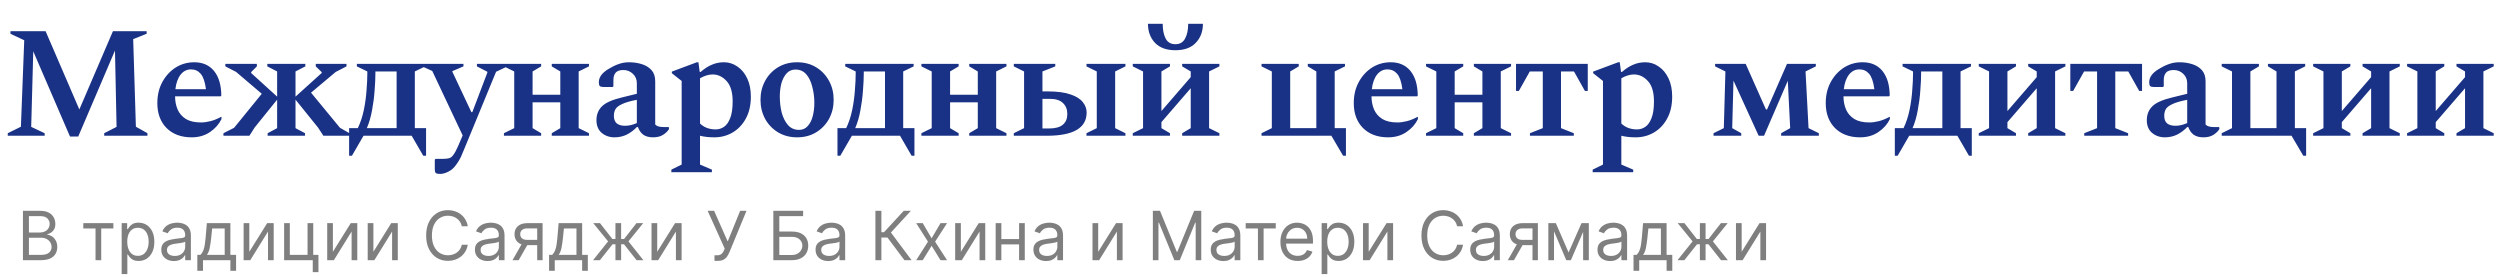 <?xml version="1.0" encoding="UTF-8"?> <svg xmlns="http://www.w3.org/2000/svg" width="442" height="49" viewBox="0 0 442 49" fill="none"> <path opacity="0.5" d="M4.057 46L4.057 37.273H7.108C7.716 37.273 8.217 37.378 8.612 37.588C9.007 37.795 9.301 38.075 9.494 38.428C9.688 38.777 9.784 39.165 9.784 39.591C9.784 39.966 9.717 40.276 9.584 40.52C9.453 40.764 9.28 40.957 9.064 41.099C8.851 41.242 8.619 41.347 8.369 41.415V41.5C8.636 41.517 8.905 41.611 9.175 41.781C9.445 41.952 9.67 42.196 9.852 42.514C10.034 42.832 10.125 43.222 10.125 43.682C10.125 44.119 10.026 44.513 9.827 44.862C9.628 45.212 9.314 45.489 8.885 45.693C8.456 45.898 7.898 46 7.21 46H4.057ZM5.114 45.062H7.21C7.901 45.062 8.391 44.929 8.68 44.662C8.973 44.392 9.119 44.065 9.119 43.682C9.119 43.386 9.044 43.114 8.893 42.864C8.743 42.611 8.528 42.409 8.25 42.258C7.972 42.105 7.642 42.028 7.261 42.028H5.114V45.062ZM5.114 41.108H7.074C7.392 41.108 7.679 41.045 7.935 40.92C8.193 40.795 8.398 40.619 8.548 40.392C8.702 40.165 8.778 39.898 8.778 39.591C8.778 39.207 8.645 38.882 8.378 38.615C8.111 38.345 7.688 38.21 7.108 38.21H5.114L5.114 41.108ZM14.725 40.392L14.725 39.455H20.043V40.392H17.896V46H16.89V40.392H14.725ZM21.51 48.455L21.51 39.455H22.482V40.494H22.601C22.675 40.381 22.777 40.236 22.908 40.06C23.041 39.881 23.232 39.722 23.479 39.582C23.729 39.44 24.067 39.369 24.493 39.369C25.044 39.369 25.53 39.507 25.951 39.783C26.371 40.058 26.699 40.449 26.935 40.955C27.171 41.46 27.289 42.057 27.289 42.744C27.289 43.438 27.171 44.038 26.935 44.547C26.699 45.053 26.372 45.445 25.955 45.723C25.537 45.999 25.056 46.136 24.51 46.136C24.09 46.136 23.753 46.067 23.5 45.928C23.247 45.785 23.053 45.625 22.916 45.446C22.78 45.264 22.675 45.114 22.601 44.994H22.516L22.516 48.455H21.51ZM22.499 42.727C22.499 43.222 22.571 43.658 22.716 44.035C22.861 44.41 23.073 44.705 23.351 44.918C23.63 45.128 23.971 45.233 24.374 45.233C24.794 45.233 25.145 45.122 25.427 44.901C25.711 44.676 25.924 44.375 26.066 43.997C26.211 43.617 26.283 43.193 26.283 42.727C26.283 42.267 26.212 41.852 26.07 41.483C25.931 41.111 25.719 40.817 25.435 40.601C25.154 40.382 24.8 40.273 24.374 40.273C23.965 40.273 23.621 40.376 23.343 40.584C23.064 40.788 22.854 41.075 22.712 41.445C22.57 41.811 22.499 42.239 22.499 42.727ZM30.749 46.153C30.334 46.153 29.958 46.075 29.62 45.919C29.282 45.76 29.013 45.531 28.814 45.233C28.615 44.932 28.516 44.568 28.516 44.142C28.516 43.767 28.59 43.463 28.738 43.23C28.885 42.994 29.083 42.81 29.33 42.676C29.577 42.543 29.85 42.443 30.148 42.378C30.449 42.31 30.752 42.256 31.056 42.216C31.453 42.165 31.776 42.126 32.023 42.101C32.273 42.072 32.455 42.026 32.569 41.96C32.685 41.895 32.743 41.781 32.743 41.619V41.585C32.743 41.165 32.628 40.838 32.398 40.605C32.171 40.372 31.826 40.256 31.363 40.256C30.883 40.256 30.506 40.361 30.233 40.571C29.961 40.781 29.769 41.006 29.658 41.244L28.703 40.903C28.874 40.506 29.101 40.196 29.385 39.974C29.672 39.75 29.985 39.594 30.323 39.506C30.664 39.415 30.999 39.369 31.328 39.369C31.539 39.369 31.78 39.395 32.053 39.446C32.328 39.494 32.594 39.595 32.85 39.749C33.108 39.902 33.323 40.133 33.493 40.443C33.664 40.753 33.749 41.168 33.749 41.688V46H32.743V45.114H32.692C32.624 45.256 32.51 45.408 32.351 45.57C32.192 45.731 31.98 45.869 31.716 45.983C31.452 46.097 31.13 46.153 30.749 46.153ZM30.902 45.25C31.3 45.25 31.635 45.172 31.908 45.016C32.184 44.859 32.391 44.658 32.53 44.41C32.672 44.163 32.743 43.903 32.743 43.631V42.71C32.701 42.761 32.607 42.808 32.462 42.851C32.32 42.891 32.155 42.926 31.968 42.957C31.783 42.986 31.603 43.011 31.427 43.034C31.253 43.054 31.113 43.071 31.005 43.085C30.743 43.119 30.499 43.175 30.272 43.251C30.047 43.325 29.865 43.438 29.726 43.588C29.59 43.736 29.522 43.938 29.522 44.193C29.522 44.543 29.651 44.807 29.909 44.986C30.171 45.162 30.502 45.25 30.902 45.25ZM34.886 47.875V45.062H35.431C35.565 44.923 35.68 44.773 35.776 44.611C35.873 44.449 35.957 44.257 36.028 44.035C36.102 43.811 36.164 43.538 36.215 43.217C36.266 42.894 36.312 42.503 36.352 42.045L36.573 39.455H40.732V45.062H41.738V47.875H40.732V46H35.891V47.875H34.886ZM36.573 45.062H39.727V40.392H37.511L37.34 42.045C37.269 42.73 37.181 43.328 37.076 43.84C36.971 44.351 36.803 44.758 36.573 45.062ZM44.078 44.517L47.232 39.455H48.391V46H47.385V40.938L44.249 46H43.073V39.455H44.078V44.517ZM55.381 39.455V45.062H56.301V48.114H55.295V46H50.233V39.455H51.239V45.062H54.375V39.455H55.381ZM58.856 44.517L62.009 39.455H63.168V46H62.163V40.938L59.026 46H57.85V39.455H58.856V44.517ZM66.016 44.517L69.169 39.455H70.329V46H69.323V40.938L66.186 46H65.01V39.455H66.016V44.517ZM82.704 40H81.648C81.585 39.696 81.476 39.429 81.32 39.199C81.166 38.969 80.979 38.776 80.757 38.619C80.538 38.46 80.296 38.341 80.028 38.261C79.761 38.182 79.483 38.142 79.193 38.142C78.665 38.142 78.186 38.276 77.757 38.543C77.331 38.81 76.992 39.203 76.739 39.723C76.489 40.243 76.364 40.881 76.364 41.636C76.364 42.392 76.489 43.03 76.739 43.55C76.992 44.07 77.331 44.463 77.757 44.73C78.186 44.997 78.665 45.131 79.193 45.131C79.483 45.131 79.761 45.091 80.028 45.011C80.296 44.932 80.538 44.814 80.757 44.658C80.979 44.499 81.166 44.304 81.32 44.074C81.476 43.841 81.585 43.574 81.648 43.273H82.704C82.625 43.719 82.48 44.118 82.27 44.47C82.06 44.822 81.798 45.122 81.486 45.369C81.173 45.614 80.822 45.8 80.433 45.928C80.047 46.055 79.633 46.119 79.193 46.119C78.449 46.119 77.787 45.938 77.207 45.574C76.628 45.21 76.172 44.693 75.84 44.023C75.507 43.352 75.341 42.557 75.341 41.636C75.341 40.716 75.507 39.92 75.84 39.25C76.172 38.58 76.628 38.062 77.207 37.699C77.787 37.335 78.449 37.153 79.193 37.153C79.633 37.153 80.047 37.217 80.433 37.345C80.822 37.473 81.173 37.66 81.486 37.908C81.798 38.152 82.06 38.45 82.27 38.803C82.48 39.152 82.625 39.551 82.704 40ZM86.202 46.153C85.787 46.153 85.411 46.075 85.073 45.919C84.735 45.76 84.466 45.531 84.267 45.233C84.069 44.932 83.969 44.568 83.969 44.142C83.969 43.767 84.043 43.463 84.191 43.23C84.338 42.994 84.536 42.81 84.783 42.676C85.03 42.543 85.303 42.443 85.601 42.378C85.902 42.31 86.205 42.256 86.509 42.216C86.907 42.165 87.229 42.126 87.476 42.101C87.726 42.072 87.908 42.026 88.022 41.96C88.138 41.895 88.196 41.781 88.196 41.619V41.585C88.196 41.165 88.081 40.838 87.851 40.605C87.624 40.372 87.279 40.256 86.816 40.256C86.336 40.256 85.959 40.361 85.686 40.571C85.414 40.781 85.222 41.006 85.111 41.244L84.157 40.903C84.327 40.506 84.554 40.196 84.838 39.974C85.125 39.75 85.438 39.594 85.776 39.506C86.117 39.415 86.452 39.369 86.782 39.369C86.992 39.369 87.233 39.395 87.506 39.446C87.782 39.494 88.047 39.595 88.303 39.749C88.561 39.902 88.776 40.133 88.946 40.443C89.117 40.753 89.202 41.168 89.202 41.688V46H88.196V45.114H88.145C88.077 45.256 87.963 45.408 87.804 45.57C87.645 45.731 87.434 45.869 87.169 45.983C86.905 46.097 86.583 46.153 86.202 46.153ZM86.356 45.25C86.753 45.25 87.088 45.172 87.361 45.016C87.637 44.859 87.844 44.658 87.983 44.41C88.125 44.163 88.196 43.903 88.196 43.631V42.71C88.154 42.761 88.06 42.808 87.915 42.851C87.773 42.891 87.608 42.926 87.421 42.957C87.236 42.986 87.056 43.011 86.88 43.034C86.706 43.054 86.566 43.071 86.458 43.085C86.196 43.119 85.952 43.175 85.725 43.251C85.5 43.325 85.319 43.438 85.179 43.588C85.043 43.736 84.975 43.938 84.975 44.193C84.975 44.543 85.104 44.807 85.363 44.986C85.624 45.162 85.955 45.25 86.356 45.25ZM94.975 46V40.375H93.237C92.844 40.375 92.536 40.466 92.312 40.648C92.087 40.83 91.975 41.08 91.975 41.398C91.975 41.71 92.076 41.956 92.278 42.135C92.482 42.314 92.762 42.403 93.117 42.403H95.231V43.341H93.117C92.674 43.341 92.292 43.263 91.971 43.106C91.65 42.95 91.403 42.727 91.229 42.438C91.056 42.145 90.969 41.798 90.969 41.398C90.969 40.994 91.06 40.648 91.242 40.358C91.424 40.068 91.684 39.845 92.022 39.689C92.363 39.533 92.768 39.455 93.237 39.455H95.93V46H94.975ZM90.612 46L92.469 42.744H93.56L91.702 46H90.612ZM97.077 47.875V45.062H97.623C97.756 44.923 97.871 44.773 97.968 44.611C98.064 44.449 98.148 44.257 98.219 44.035C98.293 43.811 98.356 43.538 98.407 43.217C98.458 42.894 98.503 42.503 98.543 42.045L98.765 39.455H102.924V45.062H103.929V47.875H102.924V46H98.083V47.875H97.077ZM98.765 45.062H101.918V40.392H99.702L99.532 42.045C99.461 42.73 99.373 43.328 99.267 43.84C99.162 44.351 98.995 44.758 98.765 45.062ZM104.855 46L107.514 42.676L104.889 39.455H106.082L108.264 42.25H108.81V39.455H109.815V42.25H110.344L112.526 39.455H113.719L111.111 42.676L113.753 46H112.543L110.327 43.188H109.815V46H108.81V43.188H108.298L106.065 46H104.855ZM116.196 44.517L119.349 39.455H120.508V46H119.502V40.938L116.366 46H115.19V39.455H116.196V44.517ZM126.322 46.119V45.131H126.867C127.077 45.131 127.254 45.09 127.396 45.007C127.54 44.925 127.66 44.818 127.754 44.688C127.85 44.557 127.93 44.42 127.992 44.278L128.129 43.955L125.112 37.273H126.254L128.657 42.693L130.856 37.273H131.981L128.964 44.585C128.844 44.858 128.708 45.111 128.555 45.344C128.404 45.577 128.198 45.764 127.937 45.906C127.678 46.048 127.327 46.119 126.884 46.119H126.322ZM136.725 46V37.273H141.992V38.21H137.782V40.938H139.998C140.623 40.938 141.15 41.04 141.578 41.244C142.01 41.449 142.337 41.737 142.559 42.109C142.783 42.481 142.895 42.92 142.895 43.426C142.895 43.932 142.783 44.378 142.559 44.764C142.337 45.151 142.01 45.453 141.578 45.672C141.15 45.891 140.623 46 139.998 46H136.725ZM137.782 45.08H139.998C140.395 45.08 140.732 45 141.007 44.841C141.286 44.679 141.496 44.472 141.638 44.219C141.783 43.963 141.855 43.693 141.855 43.409C141.855 42.992 141.695 42.632 141.374 42.331C141.053 42.027 140.594 41.875 139.998 41.875H137.782V45.08ZM146.425 46.153C146.01 46.153 145.634 46.075 145.295 45.919C144.957 45.76 144.689 45.531 144.49 45.233C144.291 44.932 144.192 44.568 144.192 44.142C144.192 43.767 144.266 43.463 144.413 43.23C144.561 42.994 144.759 42.81 145.006 42.676C145.253 42.543 145.526 42.443 145.824 42.378C146.125 42.31 146.428 42.256 146.732 42.216C147.129 42.165 147.452 42.126 147.699 42.101C147.949 42.072 148.131 42.026 148.244 41.96C148.361 41.895 148.419 41.781 148.419 41.619V41.585C148.419 41.165 148.304 40.838 148.074 40.605C147.847 40.372 147.501 40.256 147.038 40.256C146.558 40.256 146.182 40.361 145.909 40.571C145.636 40.781 145.445 41.006 145.334 41.244L144.379 40.903C144.55 40.506 144.777 40.196 145.061 39.974C145.348 39.75 145.661 39.594 145.999 39.506C146.339 39.415 146.675 39.369 147.004 39.369C147.214 39.369 147.456 39.395 147.729 39.446C148.004 39.494 148.27 39.595 148.526 39.749C148.784 39.902 148.999 40.133 149.169 40.443C149.339 40.753 149.425 41.168 149.425 41.688V46H148.419V45.114H148.368C148.3 45.256 148.186 45.408 148.027 45.57C147.868 45.731 147.656 45.869 147.392 45.983C147.128 46.097 146.805 46.153 146.425 46.153ZM146.578 45.25C146.976 45.25 147.311 45.172 147.584 45.016C147.859 44.859 148.067 44.658 148.206 44.41C148.348 44.163 148.419 43.903 148.419 43.631V42.71C148.376 42.761 148.283 42.808 148.138 42.851C147.996 42.891 147.831 42.926 147.643 42.957C147.459 42.986 147.278 43.011 147.102 43.034C146.929 43.054 146.788 43.071 146.68 43.085C146.419 43.119 146.175 43.175 145.947 43.251C145.723 43.325 145.541 43.438 145.402 43.588C145.266 43.736 145.197 43.938 145.197 44.193C145.197 44.543 145.327 44.807 145.585 44.986C145.847 45.162 146.178 45.25 146.578 45.25ZM159.902 46L156.902 41.994H155.828V46H154.772V37.273H155.828V41.057H156.289L159.783 37.273H161.044L157.516 41.108L161.164 46H159.902ZM163.143 39.455L164.711 42.131L166.279 39.455H167.439L165.325 42.727L167.439 46H166.279L164.711 43.46L163.143 46H161.984L164.064 42.727L161.984 39.455H163.143ZM169.879 44.517L173.033 39.455H174.192V46H173.186V40.938L170.05 46H168.874V39.455H169.879V44.517ZM180.414 42.267V43.205H176.801V42.267H180.414ZM177.039 39.455V46H176.034V39.455H177.039ZM181.181 39.455V46H180.176V39.455H181.181ZM184.944 46.153C184.529 46.153 184.153 46.075 183.815 45.919C183.477 45.76 183.208 45.531 183.01 45.233C182.811 44.932 182.711 44.568 182.711 44.142C182.711 43.767 182.785 43.463 182.933 43.23C183.081 42.994 183.278 42.81 183.525 42.676C183.772 42.543 184.045 42.443 184.343 42.378C184.645 42.31 184.947 42.256 185.251 42.216C185.649 42.165 185.971 42.126 186.218 42.101C186.468 42.072 186.65 42.026 186.764 41.96C186.88 41.895 186.939 41.781 186.939 41.619V41.585C186.939 41.165 186.824 40.838 186.593 40.605C186.366 40.372 186.021 40.256 185.558 40.256C185.078 40.256 184.701 40.361 184.429 40.571C184.156 40.781 183.964 41.006 183.853 41.244L182.899 40.903C183.069 40.506 183.297 40.196 183.581 39.974C183.868 39.75 184.18 39.594 184.518 39.506C184.859 39.415 185.194 39.369 185.524 39.369C185.734 39.369 185.975 39.395 186.248 39.446C186.524 39.494 186.789 39.595 187.045 39.749C187.304 39.902 187.518 40.133 187.689 40.443C187.859 40.753 187.944 41.168 187.944 41.688V46H186.939V45.114H186.887C186.819 45.256 186.706 45.408 186.547 45.57C186.387 45.731 186.176 45.869 185.912 45.983C185.647 46.097 185.325 46.153 184.944 46.153ZM185.098 45.25C185.495 45.25 185.831 45.172 186.103 45.016C186.379 44.859 186.586 44.658 186.725 44.41C186.868 44.163 186.939 43.903 186.939 43.631V42.71C186.896 42.761 186.802 42.808 186.657 42.851C186.515 42.891 186.35 42.926 186.163 42.957C185.978 42.986 185.798 43.011 185.622 43.034C185.449 43.054 185.308 43.071 185.2 43.085C184.939 43.119 184.694 43.175 184.467 43.251C184.243 43.325 184.061 43.438 183.922 43.588C183.785 43.736 183.717 43.938 183.717 44.193C183.717 44.543 183.846 44.807 184.105 44.986C184.366 45.162 184.697 45.25 185.098 45.25ZM194.161 44.517L197.314 39.455H198.473V46H197.467V40.938L194.331 46H193.155V39.455H194.161V44.517ZM203.826 37.273H205.088L208.054 44.517H208.156L211.122 37.273H212.383V46H211.395V39.369H211.309L208.582 46H207.627L204.9 39.369H204.815V46H203.826V37.273ZM216.292 46.153C215.877 46.153 215.501 46.075 215.163 45.919C214.825 45.76 214.556 45.531 214.357 45.233C214.158 44.932 214.059 44.568 214.059 44.142C214.059 43.767 214.133 43.463 214.281 43.23C214.428 42.994 214.626 42.81 214.873 42.676C215.12 42.543 215.393 42.443 215.691 42.378C215.992 42.31 216.295 42.256 216.599 42.216C216.996 42.165 217.319 42.126 217.566 42.101C217.816 42.072 217.998 42.026 218.112 41.96C218.228 41.895 218.286 41.781 218.286 41.619V41.585C218.286 41.165 218.171 40.838 217.941 40.605C217.714 40.372 217.369 40.256 216.906 40.256C216.425 40.256 216.049 40.361 215.776 40.571C215.504 40.781 215.312 41.006 215.201 41.244L214.246 40.903C214.417 40.506 214.644 40.196 214.928 39.974C215.215 39.75 215.528 39.594 215.866 39.506C216.207 39.415 216.542 39.369 216.871 39.369C217.082 39.369 217.323 39.395 217.596 39.446C217.871 39.494 218.137 39.595 218.393 39.749C218.651 39.902 218.866 40.133 219.036 40.443C219.207 40.753 219.292 41.168 219.292 41.688V46H218.286V45.114H218.235C218.167 45.256 218.053 45.408 217.894 45.57C217.735 45.731 217.523 45.869 217.259 45.983C216.995 46.097 216.673 46.153 216.292 46.153ZM216.445 45.25C216.843 45.25 217.178 45.172 217.451 45.016C217.727 44.859 217.934 44.658 218.073 44.41C218.215 44.163 218.286 43.903 218.286 43.631V42.71C218.244 42.761 218.15 42.808 218.005 42.851C217.863 42.891 217.698 42.926 217.511 42.957C217.326 42.986 217.146 43.011 216.969 43.034C216.796 43.054 216.656 43.071 216.548 43.085C216.286 43.119 216.042 43.175 215.815 43.251C215.59 43.325 215.408 43.438 215.269 43.588C215.133 43.736 215.065 43.938 215.065 44.193C215.065 44.543 215.194 44.807 215.452 44.986C215.714 45.162 216.045 45.25 216.445 45.25ZM220.237 40.392V39.455H225.555V40.392H223.407V46H222.402V40.392H220.237ZM229.426 46.136C228.796 46.136 228.252 45.997 227.794 45.719C227.34 45.438 226.989 45.045 226.742 44.543C226.498 44.037 226.375 43.449 226.375 42.778C226.375 42.108 226.498 41.517 226.742 41.006C226.989 40.492 227.333 40.091 227.773 39.804C228.216 39.514 228.733 39.369 229.324 39.369C229.665 39.369 230.002 39.426 230.334 39.54C230.667 39.653 230.969 39.838 231.242 40.094C231.515 40.347 231.732 40.682 231.894 41.099C232.056 41.517 232.137 42.031 232.137 42.642V43.068H227.091V42.199H231.114C231.114 41.83 231.04 41.5 230.892 41.21C230.748 40.92 230.54 40.692 230.27 40.524C230.003 40.356 229.688 40.273 229.324 40.273C228.924 40.273 228.577 40.372 228.284 40.571C227.995 40.767 227.772 41.023 227.615 41.338C227.459 41.653 227.381 41.992 227.381 42.352V42.932C227.381 43.426 227.466 43.845 227.637 44.189C227.81 44.53 228.05 44.79 228.357 44.969C228.664 45.145 229.02 45.233 229.426 45.233C229.691 45.233 229.929 45.196 230.142 45.122C230.358 45.045 230.544 44.932 230.701 44.781C230.857 44.628 230.978 44.438 231.063 44.21L232.034 44.483C231.932 44.812 231.76 45.102 231.519 45.352C231.277 45.599 230.979 45.793 230.624 45.932C230.269 46.068 229.87 46.136 229.426 46.136ZM233.667 48.455V39.455H234.638V40.494H234.757C234.831 40.381 234.934 40.236 235.064 40.06C235.198 39.881 235.388 39.722 235.635 39.582C235.885 39.44 236.223 39.369 236.65 39.369C237.201 39.369 237.686 39.507 238.107 39.783C238.527 40.058 238.855 40.449 239.091 40.955C239.327 41.46 239.445 42.057 239.445 42.744C239.445 43.438 239.327 44.038 239.091 44.547C238.855 45.053 238.529 45.445 238.111 45.723C237.694 45.999 237.212 46.136 236.667 46.136C236.246 46.136 235.909 46.067 235.657 45.928C235.404 45.785 235.209 45.625 235.073 45.446C234.936 45.264 234.831 45.114 234.757 44.994H234.672V48.455H233.667ZM234.655 42.727C234.655 43.222 234.728 43.658 234.873 44.035C235.017 44.41 235.229 44.705 235.507 44.918C235.786 45.128 236.127 45.233 236.53 45.233C236.951 45.233 237.301 45.122 237.583 44.901C237.867 44.676 238.08 44.375 238.222 43.997C238.367 43.617 238.439 43.193 238.439 42.727C238.439 42.267 238.368 41.852 238.226 41.483C238.087 41.111 237.875 40.817 237.591 40.601C237.31 40.382 236.956 40.273 236.53 40.273C236.121 40.273 235.777 40.376 235.499 40.584C235.221 40.788 235.01 41.075 234.868 41.445C234.726 41.811 234.655 42.239 234.655 42.727ZM241.985 44.517L245.138 39.455H246.297V46H245.292V40.938L242.155 46H240.979V39.455H241.985V44.517ZM258.673 40H257.616C257.554 39.696 257.445 39.429 257.288 39.199C257.135 38.969 256.947 38.776 256.726 38.619C256.507 38.46 256.264 38.341 255.997 38.261C255.73 38.182 255.452 38.142 255.162 38.142C254.634 38.142 254.155 38.276 253.726 38.543C253.3 38.81 252.96 39.203 252.707 39.723C252.457 40.243 252.332 40.881 252.332 41.636C252.332 42.392 252.457 43.03 252.707 43.55C252.96 44.07 253.3 44.463 253.726 44.73C254.155 44.997 254.634 45.131 255.162 45.131C255.452 45.131 255.73 45.091 255.997 45.011C256.264 44.932 256.507 44.814 256.726 44.658C256.947 44.499 257.135 44.304 257.288 44.074C257.445 43.841 257.554 43.574 257.616 43.273H258.673C258.594 43.719 258.449 44.118 258.239 44.47C258.028 44.822 257.767 45.122 257.455 45.369C257.142 45.614 256.791 45.8 256.402 45.928C256.016 46.055 255.602 46.119 255.162 46.119C254.418 46.119 253.756 45.938 253.176 45.574C252.597 45.21 252.141 44.693 251.808 44.023C251.476 43.352 251.31 42.557 251.31 41.636C251.31 40.716 251.476 39.92 251.808 39.25C252.141 38.58 252.597 38.062 253.176 37.699C253.756 37.335 254.418 37.153 255.162 37.153C255.602 37.153 256.016 37.217 256.402 37.345C256.791 37.473 257.142 37.66 257.455 37.908C257.767 38.152 258.028 38.45 258.239 38.803C258.449 39.152 258.594 39.551 258.673 40ZM262.171 46.153C261.756 46.153 261.38 46.075 261.042 45.919C260.703 45.76 260.435 45.531 260.236 45.233C260.037 44.932 259.938 44.568 259.938 44.142C259.938 43.767 260.012 43.463 260.159 43.23C260.307 42.994 260.505 42.81 260.752 42.676C260.999 42.543 261.272 42.443 261.57 42.378C261.871 42.31 262.174 42.256 262.478 42.216C262.875 42.165 263.198 42.126 263.445 42.101C263.695 42.072 263.877 42.026 263.99 41.96C264.107 41.895 264.165 41.781 264.165 41.619V41.585C264.165 41.165 264.05 40.838 263.82 40.605C263.593 40.372 263.248 40.256 262.784 40.256C262.304 40.256 261.928 40.361 261.655 40.571C261.382 40.781 261.191 41.006 261.08 41.244L260.125 40.903C260.296 40.506 260.523 40.196 260.807 39.974C261.094 39.75 261.407 39.594 261.745 39.506C262.086 39.415 262.421 39.369 262.75 39.369C262.961 39.369 263.202 39.395 263.475 39.446C263.75 39.494 264.016 39.595 264.272 39.749C264.53 39.902 264.745 40.133 264.915 40.443C265.086 40.753 265.171 41.168 265.171 41.688V46H264.165V45.114H264.114C264.046 45.256 263.932 45.408 263.773 45.57C263.614 45.731 263.402 45.869 263.138 45.983C262.874 46.097 262.551 46.153 262.171 46.153ZM262.324 45.25C262.722 45.25 263.057 45.172 263.33 45.016C263.605 44.859 263.813 44.658 263.952 44.41C264.094 44.163 264.165 43.903 264.165 43.631V42.71C264.123 42.761 264.029 42.808 263.884 42.851C263.742 42.891 263.577 42.926 263.39 42.957C263.205 42.986 263.025 43.011 262.848 43.034C262.675 43.054 262.534 43.071 262.426 43.085C262.165 43.119 261.921 43.175 261.694 43.251C261.469 43.325 261.287 43.438 261.148 43.588C261.012 43.736 260.944 43.938 260.944 44.193C260.944 44.543 261.073 44.807 261.331 44.986C261.593 45.162 261.924 45.25 262.324 45.25ZM270.944 46V40.375H269.205C268.813 40.375 268.505 40.466 268.281 40.648C268.056 40.83 267.944 41.08 267.944 41.398C267.944 41.71 268.045 41.956 268.246 42.135C268.451 42.314 268.731 42.403 269.086 42.403H271.2V43.341H269.086C268.643 43.341 268.261 43.263 267.94 43.106C267.619 42.95 267.371 42.727 267.198 42.438C267.025 42.145 266.938 41.798 266.938 41.398C266.938 40.994 267.029 40.648 267.211 40.358C267.393 40.068 267.653 39.845 267.991 39.689C268.332 39.533 268.737 39.455 269.205 39.455H271.898V46H270.944ZM266.58 46L268.438 42.744H269.529L267.671 46H266.58ZM277.324 44.636L279.608 39.455H280.563L277.733 46H276.915L274.137 39.455H275.074L277.324 44.636ZM274.75 39.455V46H273.745V39.455H274.75ZM279.898 46V39.455H280.904V46H279.898ZM284.671 46.153C284.256 46.153 283.88 46.075 283.542 45.919C283.203 45.76 282.935 45.531 282.736 45.233C282.537 44.932 282.438 44.568 282.438 44.142C282.438 43.767 282.512 43.463 282.659 43.23C282.807 42.994 283.005 42.81 283.252 42.676C283.499 42.543 283.772 42.443 284.07 42.378C284.371 42.31 284.674 42.256 284.978 42.216C285.375 42.165 285.698 42.126 285.945 42.101C286.195 42.072 286.377 42.026 286.49 41.96C286.607 41.895 286.665 41.781 286.665 41.619V41.585C286.665 41.165 286.55 40.838 286.32 40.605C286.093 40.372 285.748 40.256 285.284 40.256C284.804 40.256 284.428 40.361 284.155 40.571C283.882 40.781 283.691 41.006 283.58 41.244L282.625 40.903C282.796 40.506 283.023 40.196 283.307 39.974C283.594 39.75 283.907 39.594 284.245 39.506C284.586 39.415 284.921 39.369 285.25 39.369C285.461 39.369 285.702 39.395 285.975 39.446C286.25 39.494 286.516 39.595 286.772 39.749C287.03 39.902 287.245 40.133 287.415 40.443C287.586 40.753 287.671 41.168 287.671 41.688V46H286.665V45.114H286.614C286.546 45.256 286.432 45.408 286.273 45.57C286.114 45.731 285.902 45.869 285.638 45.983C285.374 46.097 285.051 46.153 284.671 46.153ZM284.824 45.25C285.222 45.25 285.557 45.172 285.83 45.016C286.105 44.859 286.313 44.658 286.452 44.41C286.594 44.163 286.665 43.903 286.665 43.631V42.71C286.623 42.761 286.529 42.808 286.384 42.851C286.242 42.891 286.077 42.926 285.89 42.957C285.705 42.986 285.525 43.011 285.348 43.034C285.175 43.054 285.034 43.071 284.926 43.085C284.665 43.119 284.421 43.175 284.194 43.251C283.969 43.325 283.787 43.438 283.648 43.588C283.512 43.736 283.444 43.938 283.444 44.193C283.444 44.543 283.573 44.807 283.831 44.986C284.093 45.162 284.424 45.25 284.824 45.25ZM288.808 47.875V45.062H289.353C289.487 44.923 289.602 44.773 289.698 44.611C289.795 44.449 289.879 44.257 289.95 44.035C290.023 43.811 290.086 43.538 290.137 43.217C290.188 42.894 290.234 42.503 290.273 42.045L290.495 39.455L294.654 39.455V45.062H295.66V47.875H294.654V46H289.813V47.875H288.808ZM290.495 45.062H293.648V40.392L291.433 40.392L291.262 42.045C291.191 42.73 291.103 43.328 290.998 43.84C290.893 44.351 290.725 44.758 290.495 45.062ZM296.586 46L299.245 42.676L296.62 39.455H297.813L299.995 42.25H300.54V39.455H301.546V42.25H302.074L304.256 39.455H305.449L302.841 42.676L305.483 46H304.273L302.057 43.188H301.546V46H300.54V43.188H300.029L297.796 46H296.586ZM307.926 44.517L311.08 39.455H312.239V46H311.233V40.938L308.097 46H306.92V39.455H307.926V44.517Z" fill="black"></path> <path d="M1.372 24V23.552L3.696 22.404L4.284 7.116L1.848 5.968V5.52H8.064L14.028 19.352L19.964 5.52H25.928V5.968L23.548 6.92L24.024 22.404L26.068 23.552V24H18.424V23.552L20.608 22.432L20.328 8.936L13.832 24.14H12.376L5.88 9.076L5.516 22.432L7.896 23.552V24H1.372ZM33.893 24.28C32.026 24.28 30.543 23.729 29.441 22.628C28.358 21.527 27.817 20.061 27.817 18.232C27.817 16.813 28.116 15.563 28.713 14.48C29.311 13.397 30.095 12.548 31.065 11.932C32.054 11.316 33.147 11.008 34.341 11.008C35.834 11.008 37.001 11.521 37.841 12.548C38.681 13.575 39.111 15.021 39.129 16.888L39.017 17.028H30.953C30.953 17.868 31.102 18.643 31.401 19.352C31.7 20.043 32.185 20.603 32.857 21.032C33.529 21.443 34.416 21.648 35.517 21.648C36.04 21.648 36.6 21.573 37.197 21.424C37.794 21.275 38.42 21.023 39.073 20.668H39.157V21.06C38.709 21.975 38.028 22.74 37.113 23.356C36.199 23.972 35.125 24.28 33.893 24.28ZM33.781 12.268C33.035 12.268 32.419 12.576 31.933 13.192C31.448 13.808 31.14 14.667 31.009 15.768H36.413C36.245 14.48 35.937 13.575 35.489 13.052C35.041 12.529 34.472 12.268 33.781 12.268ZM44.098 24H39.506V23.552L41.382 22.6L46.282 16.58L41.746 12.716L39.842 11.736V11.288H45.414V11.736L44.406 12.744V12.912L48.998 17.084V12.632L47.262 11.736V11.288H53.982V11.736L52.246 12.632V17.084L56.866 12.912V12.744L55.83 11.736V11.288H61.262V11.736L59.358 12.716L54.99 16.384L60.114 22.6L61.794 23.552V24H57.174L56.222 22.544L52.246 17.616V22.656L53.926 23.552V24H47.318V23.552L48.998 22.656V17.616L45.022 22.544L44.098 24ZM63.262 22.656C63.729 21.685 64.084 20.612 64.326 19.436C64.569 18.26 64.728 17.103 64.802 15.964C64.896 14.825 64.942 13.845 64.942 13.024V12.632L63.094 11.736V11.288H75.19V11.736L73.342 12.632V22.656H75.33V27.528H74.826L72.782 24H64.27L62.226 27.528H61.722V22.656H63.262ZM70.122 22.656V12.632H66.37V13.024C66.37 13.864 66.324 14.853 66.23 15.992C66.156 17.131 66.006 18.288 65.782 19.464C65.577 20.64 65.269 21.704 64.858 22.656H70.122ZM77.823 30.748C77.394 30.748 77.123 30.683 77.011 30.552C76.918 30.44 76.871 30.235 76.871 29.936V28.228L77.011 28.088H78.271C78.738 28.088 79.111 28.051 79.391 27.976C79.671 27.901 79.923 27.705 80.147 27.388C80.39 27.071 80.67 26.557 80.987 25.848L81.799 23.944L76.423 12.548L74.631 11.736V11.288H81.939V11.736L79.979 12.576V12.688L83.339 19.828H83.507L86.167 12.828V12.688L84.319 11.736V11.288H89.723V11.736L87.707 12.688L82.135 26.212C81.967 26.641 81.818 26.996 81.687 27.276C81.575 27.575 81.445 27.855 81.295 28.116C81.146 28.396 80.931 28.732 80.651 29.124C80.278 29.665 79.83 30.067 79.307 30.328C78.785 30.608 78.29 30.748 77.823 30.748ZM90.915 12.632L89.094 11.736V11.288H95.674V11.736L94.162 12.632V16.748H99.062V12.632L97.55 11.736V11.288H104.13V11.736L102.31 12.632V22.656L104.13 23.552V24H97.55V23.552L99.062 22.656V18.092H94.162V22.656L95.674 23.552V24H89.094V23.552L90.915 22.656V12.632ZM108.646 24.28C107.75 24.28 106.985 24.009 106.35 23.468C105.734 22.927 105.436 22.161 105.454 21.172C105.473 20.201 105.8 19.408 106.434 18.792C107.069 18.157 108.245 17.635 109.962 17.224L112.594 16.58V14.732C112.594 14.041 112.361 13.481 111.894 13.052C111.428 12.604 110.868 12.38 110.214 12.38C109.561 12.38 109.104 12.539 108.842 12.856C108.581 13.155 108.45 13.593 108.45 14.172V15.264L108.31 15.376H106.63C106.35 15.376 106.154 15.32 106.042 15.208C105.93 15.096 105.874 14.872 105.874 14.536C105.874 13.659 106.434 12.884 107.554 12.212C108.152 11.839 108.74 11.549 109.318 11.344C109.916 11.12 110.541 11.008 111.194 11.008C112.016 11.008 112.781 11.12 113.49 11.344C114.2 11.568 114.769 11.923 115.198 12.408C115.628 12.893 115.842 13.547 115.842 14.368V22.012C116.104 22.311 116.58 22.46 117.27 22.46H118.194L118.278 22.544V22.824C118.054 23.197 117.709 23.533 117.242 23.832C116.776 24.131 116.178 24.28 115.45 24.28C114.741 24.28 114.162 24.121 113.714 23.804C113.285 23.468 112.977 23.02 112.79 22.46H112.594C112.109 22.983 111.53 23.421 110.858 23.776C110.186 24.112 109.449 24.28 108.646 24.28ZM108.534 20.472C108.534 21.069 108.702 21.517 109.038 21.816C109.393 22.096 109.878 22.236 110.494 22.236C110.849 22.236 111.185 22.199 111.502 22.124C111.838 22.049 112.202 21.928 112.594 21.76V17.644C111.437 17.868 110.569 18.12 109.99 18.4C109.412 18.661 109.02 18.96 108.814 19.296C108.628 19.632 108.534 20.024 108.534 20.472ZM118.696 30.44V29.992L120.516 29.096V14.312L118.78 12.94V12.66L123.204 11.008H123.484L123.708 12.716H123.876C124.566 12.119 125.238 11.689 125.892 11.428C126.545 11.148 127.245 11.008 127.992 11.008C128.869 11.008 129.662 11.26 130.372 11.764C131.1 12.249 131.678 12.949 132.108 13.864C132.537 14.76 132.752 15.833 132.752 17.084C132.752 18.596 132.453 19.893 131.856 20.976C131.277 22.04 130.493 22.861 129.504 23.44C128.533 24 127.469 24.28 126.312 24.28C125.341 24.28 124.492 24.187 123.764 24V29.096L125.864 29.992V30.44H118.696ZM126.004 13.164C125.294 13.164 124.548 13.388 123.764 13.836V21.844C124.492 22.535 125.416 22.88 126.536 22.88C127.058 22.88 127.544 22.731 127.992 22.432C128.44 22.133 128.804 21.629 129.084 20.92C129.382 20.192 129.532 19.203 129.532 17.952C129.532 16.309 129.177 15.105 128.468 14.34C127.758 13.556 126.937 13.164 126.004 13.164ZM140.923 24.28C139.654 24.28 138.525 23.981 137.535 23.384C136.565 22.787 135.809 21.993 135.267 21.004C134.726 19.996 134.455 18.876 134.455 17.644C134.455 16.412 134.726 15.301 135.267 14.312C135.809 13.304 136.565 12.501 137.535 11.904C138.525 11.307 139.654 11.008 140.923 11.008C142.211 11.008 143.341 11.307 144.311 11.904C145.282 12.501 146.038 13.304 146.579 14.312C147.121 15.301 147.391 16.412 147.391 17.644C147.391 18.876 147.121 19.996 146.579 21.004C146.038 21.993 145.282 22.787 144.311 23.384C143.341 23.981 142.211 24.28 140.923 24.28ZM141.259 22.964C141.894 22.964 142.407 22.74 142.799 22.292C143.21 21.844 143.509 21.256 143.695 20.528C143.882 19.8 143.975 19.025 143.975 18.204C143.975 17.196 143.854 16.244 143.611 15.348C143.387 14.433 143.033 13.696 142.547 13.136C142.062 12.576 141.427 12.296 140.643 12.296C140.009 12.296 139.486 12.52 139.075 12.968C138.665 13.416 138.357 14.004 138.151 14.732C137.965 15.46 137.871 16.235 137.871 17.056C137.871 18.064 137.983 19.016 138.207 19.912C138.45 20.808 138.823 21.545 139.327 22.124C139.831 22.684 140.475 22.964 141.259 22.964ZM149.605 22.656C150.072 21.685 150.426 20.612 150.669 19.436C150.912 18.26 151.07 17.103 151.145 15.964C151.238 14.825 151.285 13.845 151.285 13.024V12.632L149.437 11.736V11.288H161.533V11.736L159.685 12.632V22.656H161.673V27.528H161.169L159.125 24H150.613L148.569 27.528H148.065V22.656H149.605ZM156.465 22.656V12.632H152.713V13.024C152.713 13.864 152.666 14.853 152.573 15.992C152.498 17.131 152.349 18.288 152.125 19.464C151.92 20.64 151.612 21.704 151.201 22.656H156.465ZM164.726 12.632L162.906 11.736V11.288H169.486V11.736L167.974 12.632V16.748H172.874V12.632L171.362 11.736V11.288H177.942V11.736L176.122 12.632V22.656L177.942 23.552V24H171.362V23.552L172.874 22.656V18.092H167.974V22.656L169.486 23.552V24H162.906V23.552L164.726 22.656V12.632ZM197.158 12.632V22.656L198.978 23.552V24H192.09V23.552L193.91 22.656V12.632L192.09 11.736V11.288H198.978V11.736L197.158 12.632ZM185.23 16.16C186.91 16.16 188.254 16.337 189.262 16.692C190.27 17.028 190.998 17.485 191.446 18.064C191.894 18.624 192.118 19.231 192.118 19.884C192.118 22.628 189.775 24 185.09 24H179.238V23.552L181.058 22.656V12.632L179.238 11.736V11.288H186.574V11.736L184.306 12.632V16.16H185.23ZM185.594 17.476H184.306V22.712H185.51C186.593 22.712 187.395 22.488 187.918 22.04C188.441 21.592 188.702 20.967 188.702 20.164C188.702 19.343 188.441 18.689 187.918 18.204C187.414 17.719 186.639 17.476 185.594 17.476ZM202.093 12.632L200.273 11.736V11.288H206.853V11.736L205.341 12.632V19.632L210.521 13.64V12.632L209.009 11.736V11.288H215.589V11.736L213.769 12.632V22.656L215.589 23.552V24H209.009V23.552L210.521 22.656V15.6L205.341 21.592V22.656L206.853 23.552V24H200.273V23.552L202.093 22.656V12.632ZM202.961 4.204H205.565C205.565 5.287 205.742 6.164 206.097 6.836C206.452 7.489 207.021 7.816 207.805 7.816C208.589 7.816 209.158 7.489 209.513 6.836C209.886 6.164 210.073 5.287 210.073 4.204H212.677C212.677 5.567 212.257 6.687 211.417 7.564C210.596 8.441 209.392 8.88 207.805 8.88C206.237 8.88 205.033 8.441 204.193 7.564C203.372 6.687 202.961 5.567 202.961 4.204ZM224.858 22.656V12.632L223.038 11.736V11.288H229.618V11.736L228.106 12.632V22.656H232.726V12.632L231.214 11.736V11.288H237.794V11.736L235.974 12.632V22.656H237.962V27.528H237.458L235.386 24H223.038V23.552L224.858 22.656ZM245.422 24.28C243.556 24.28 242.072 23.729 240.97 22.628C239.888 21.527 239.346 20.061 239.346 18.232C239.346 16.813 239.645 15.563 240.242 14.48C240.84 13.397 241.624 12.548 242.594 11.932C243.584 11.316 244.676 11.008 245.87 11.008C247.364 11.008 248.53 11.521 249.37 12.548C250.21 13.575 250.64 15.021 250.658 16.888L250.546 17.028H242.482C242.482 17.868 242.632 18.643 242.93 19.352C243.229 20.043 243.714 20.603 244.386 21.032C245.058 21.443 245.945 21.648 247.046 21.648C247.569 21.648 248.129 21.573 248.726 21.424C249.324 21.275 249.949 21.023 250.602 20.668H250.686V21.06C250.238 21.975 249.557 22.74 248.642 23.356C247.728 23.972 246.654 24.28 245.422 24.28ZM245.31 12.268C244.564 12.268 243.948 12.576 243.462 13.192C242.977 13.808 242.669 14.667 242.538 15.768H247.942C247.774 14.48 247.466 13.575 247.018 13.052C246.57 12.529 246.001 12.268 245.31 12.268ZM253.94 12.632L252.12 11.736V11.288H258.7V11.736L257.188 12.632V16.748H262.088V12.632L260.576 11.736V11.288H267.156V11.736L265.336 12.632V22.656L267.156 23.552V24H260.576V23.552L262.088 22.656V18.092H257.188V22.656L258.7 23.552V24H252.12V23.552L253.94 22.656V12.632ZM268.032 16.076V11.288H280.716V16.076H280.212L278.28 12.632H275.984V22.656L278.252 23.552V24H270.496V23.552L272.764 22.656V12.632H270.468L268.536 16.076H268.032ZM281.585 30.44V29.992L283.405 29.096V14.312L281.669 12.94V12.66L286.093 11.008H286.373L286.597 12.716H286.765C287.455 12.119 288.127 11.689 288.781 11.428C289.434 11.148 290.134 11.008 290.881 11.008C291.758 11.008 292.551 11.26 293.261 11.764C293.989 12.249 294.567 12.949 294.997 13.864C295.426 14.76 295.641 15.833 295.641 17.084C295.641 18.596 295.342 19.893 294.745 20.976C294.166 22.04 293.382 22.861 292.393 23.44C291.422 24 290.358 24.28 289.201 24.28C288.23 24.28 287.381 24.187 286.653 24V29.096L288.753 29.992V30.44H281.585ZM288.893 13.164C288.183 13.164 287.437 13.388 286.653 13.836V21.844C287.381 22.535 288.305 22.88 289.425 22.88C289.947 22.88 290.433 22.731 290.881 22.432C291.329 22.133 291.693 21.629 291.973 20.92C292.271 20.192 292.421 19.203 292.421 17.952C292.421 16.309 292.066 15.105 291.357 14.34C290.647 13.556 289.826 13.164 288.893 13.164ZM305.051 12.632L303.231 11.736V11.288H308.635L312.219 19.352H312.415L315.943 11.288H321.039V11.736L319.219 12.632L319.751 22.656L321.571 23.552V24H314.907V23.552L316.503 22.656L316.083 14.284L311.883 24H310.931L306.479 14.256L306.255 22.656L307.851 23.552V24H302.951V23.552L304.771 22.656L305.051 12.632ZM328.867 24.28C327 24.28 325.516 23.729 324.415 22.628C323.332 21.527 322.791 20.061 322.791 18.232C322.791 16.813 323.089 15.563 323.687 14.48C324.284 13.397 325.068 12.548 326.039 11.932C327.028 11.316 328.12 11.008 329.315 11.008C330.808 11.008 331.975 11.521 332.815 12.548C333.655 13.575 334.084 15.021 334.103 16.888L333.991 17.028H325.927C325.927 17.868 326.076 18.643 326.375 19.352C326.673 20.043 327.159 20.603 327.831 21.032C328.503 21.443 329.389 21.648 330.491 21.648C331.013 21.648 331.573 21.573 332.171 21.424C332.768 21.275 333.393 21.023 334.047 20.668H334.131V21.06C333.683 21.975 333.001 22.74 332.087 23.356C331.172 23.972 330.099 24.28 328.867 24.28ZM328.755 12.268C328.008 12.268 327.392 12.576 326.907 13.192C326.421 13.808 326.113 14.667 325.983 15.768H331.387C331.219 14.48 330.911 13.575 330.463 13.052C330.015 12.529 329.445 12.268 328.755 12.268ZM336.544 22.656C337.011 21.685 337.366 20.612 337.608 19.436C337.851 18.26 338.01 17.103 338.084 15.964C338.178 14.825 338.224 13.845 338.224 13.024V12.632L336.376 11.736V11.288H348.472V11.736L346.624 12.632V22.656H348.612V27.528H348.108L346.064 24H337.552L335.508 27.528H335.004V22.656H336.544ZM343.404 22.656V12.632H339.652V13.024C339.652 13.864 339.606 14.853 339.512 15.992C339.438 17.131 339.288 18.288 339.064 19.464C338.859 20.64 338.551 21.704 338.14 22.656H343.404ZM351.666 12.632L349.846 11.736V11.288H356.426V11.736L354.914 12.632V19.632L360.094 13.64V12.632L358.582 11.736V11.288H365.162V11.736L363.342 12.632V22.656L365.162 23.552V24H358.582V23.552L360.094 22.656V15.6L354.914 21.592V22.656L356.426 23.552V24H349.846V23.552L351.666 22.656V12.632ZM366.031 16.076V11.288H378.715V16.076H378.211L376.279 12.632H373.983V22.656L376.251 23.552V24H368.495V23.552L370.763 22.656V12.632H368.467L366.535 16.076H366.031ZM382.749 24.28C381.853 24.28 381.088 24.009 380.453 23.468C379.837 22.927 379.538 22.161 379.557 21.172C379.576 20.201 379.902 19.408 380.537 18.792C381.172 18.157 382.348 17.635 384.065 17.224L386.697 16.58V14.732C386.697 14.041 386.464 13.481 385.997 13.052C385.53 12.604 384.97 12.38 384.317 12.38C383.664 12.38 383.206 12.539 382.945 12.856C382.684 13.155 382.553 13.593 382.553 14.172V15.264L382.413 15.376H380.733C380.453 15.376 380.257 15.32 380.145 15.208C380.033 15.096 379.977 14.872 379.977 14.536C379.977 13.659 380.537 12.884 381.657 12.212C382.254 11.839 382.842 11.549 383.421 11.344C384.018 11.12 384.644 11.008 385.297 11.008C386.118 11.008 386.884 11.12 387.593 11.344C388.302 11.568 388.872 11.923 389.301 12.408C389.73 12.893 389.945 13.547 389.945 14.368V22.012C390.206 22.311 390.682 22.46 391.373 22.46H392.297L392.381 22.544V22.824C392.157 23.197 391.812 23.533 391.345 23.832C390.878 24.131 390.281 24.28 389.553 24.28C388.844 24.28 388.265 24.121 387.817 23.804C387.388 23.468 387.08 23.02 386.893 22.46H386.697C386.212 22.983 385.633 23.421 384.961 23.776C384.289 24.112 383.552 24.28 382.749 24.28ZM382.637 20.472C382.637 21.069 382.805 21.517 383.141 21.816C383.496 22.096 383.981 22.236 384.597 22.236C384.952 22.236 385.288 22.199 385.605 22.124C385.941 22.049 386.305 21.928 386.697 21.76V17.644C385.54 17.868 384.672 18.12 384.093 18.4C383.514 18.661 383.122 18.96 382.917 19.296C382.73 19.632 382.637 20.024 382.637 20.472ZM394.618 22.656V12.632L392.798 11.736V11.288H399.378V11.736L397.866 12.632V22.656H402.486V12.632L400.974 11.736V11.288H407.554V11.736L405.734 12.632V22.656H407.722V27.528H407.218L405.146 24H392.798V23.552L394.618 22.656ZM410.786 12.632L408.966 11.736V11.288H415.546V11.736L414.034 12.632V19.632L419.214 13.64V12.632L417.702 11.736V11.288H424.282V11.736L422.462 12.632V22.656L424.282 23.552V24H417.702V23.552L419.214 22.656V15.6L414.034 21.592V22.656L415.546 23.552V24H408.966V23.552L410.786 22.656V12.632ZM427.391 12.632L425.571 11.736V11.288H432.151V11.736L430.639 12.632V19.632L435.819 13.64V12.632L434.307 11.736V11.288H440.887V11.736L439.067 12.632V22.656L440.887 23.552V24H434.307V23.552L435.819 22.656V15.6L430.639 21.592V22.656L432.151 23.552V24H425.571V23.552L427.391 22.656V12.632Z" fill="#1A3285"></path> </svg> 